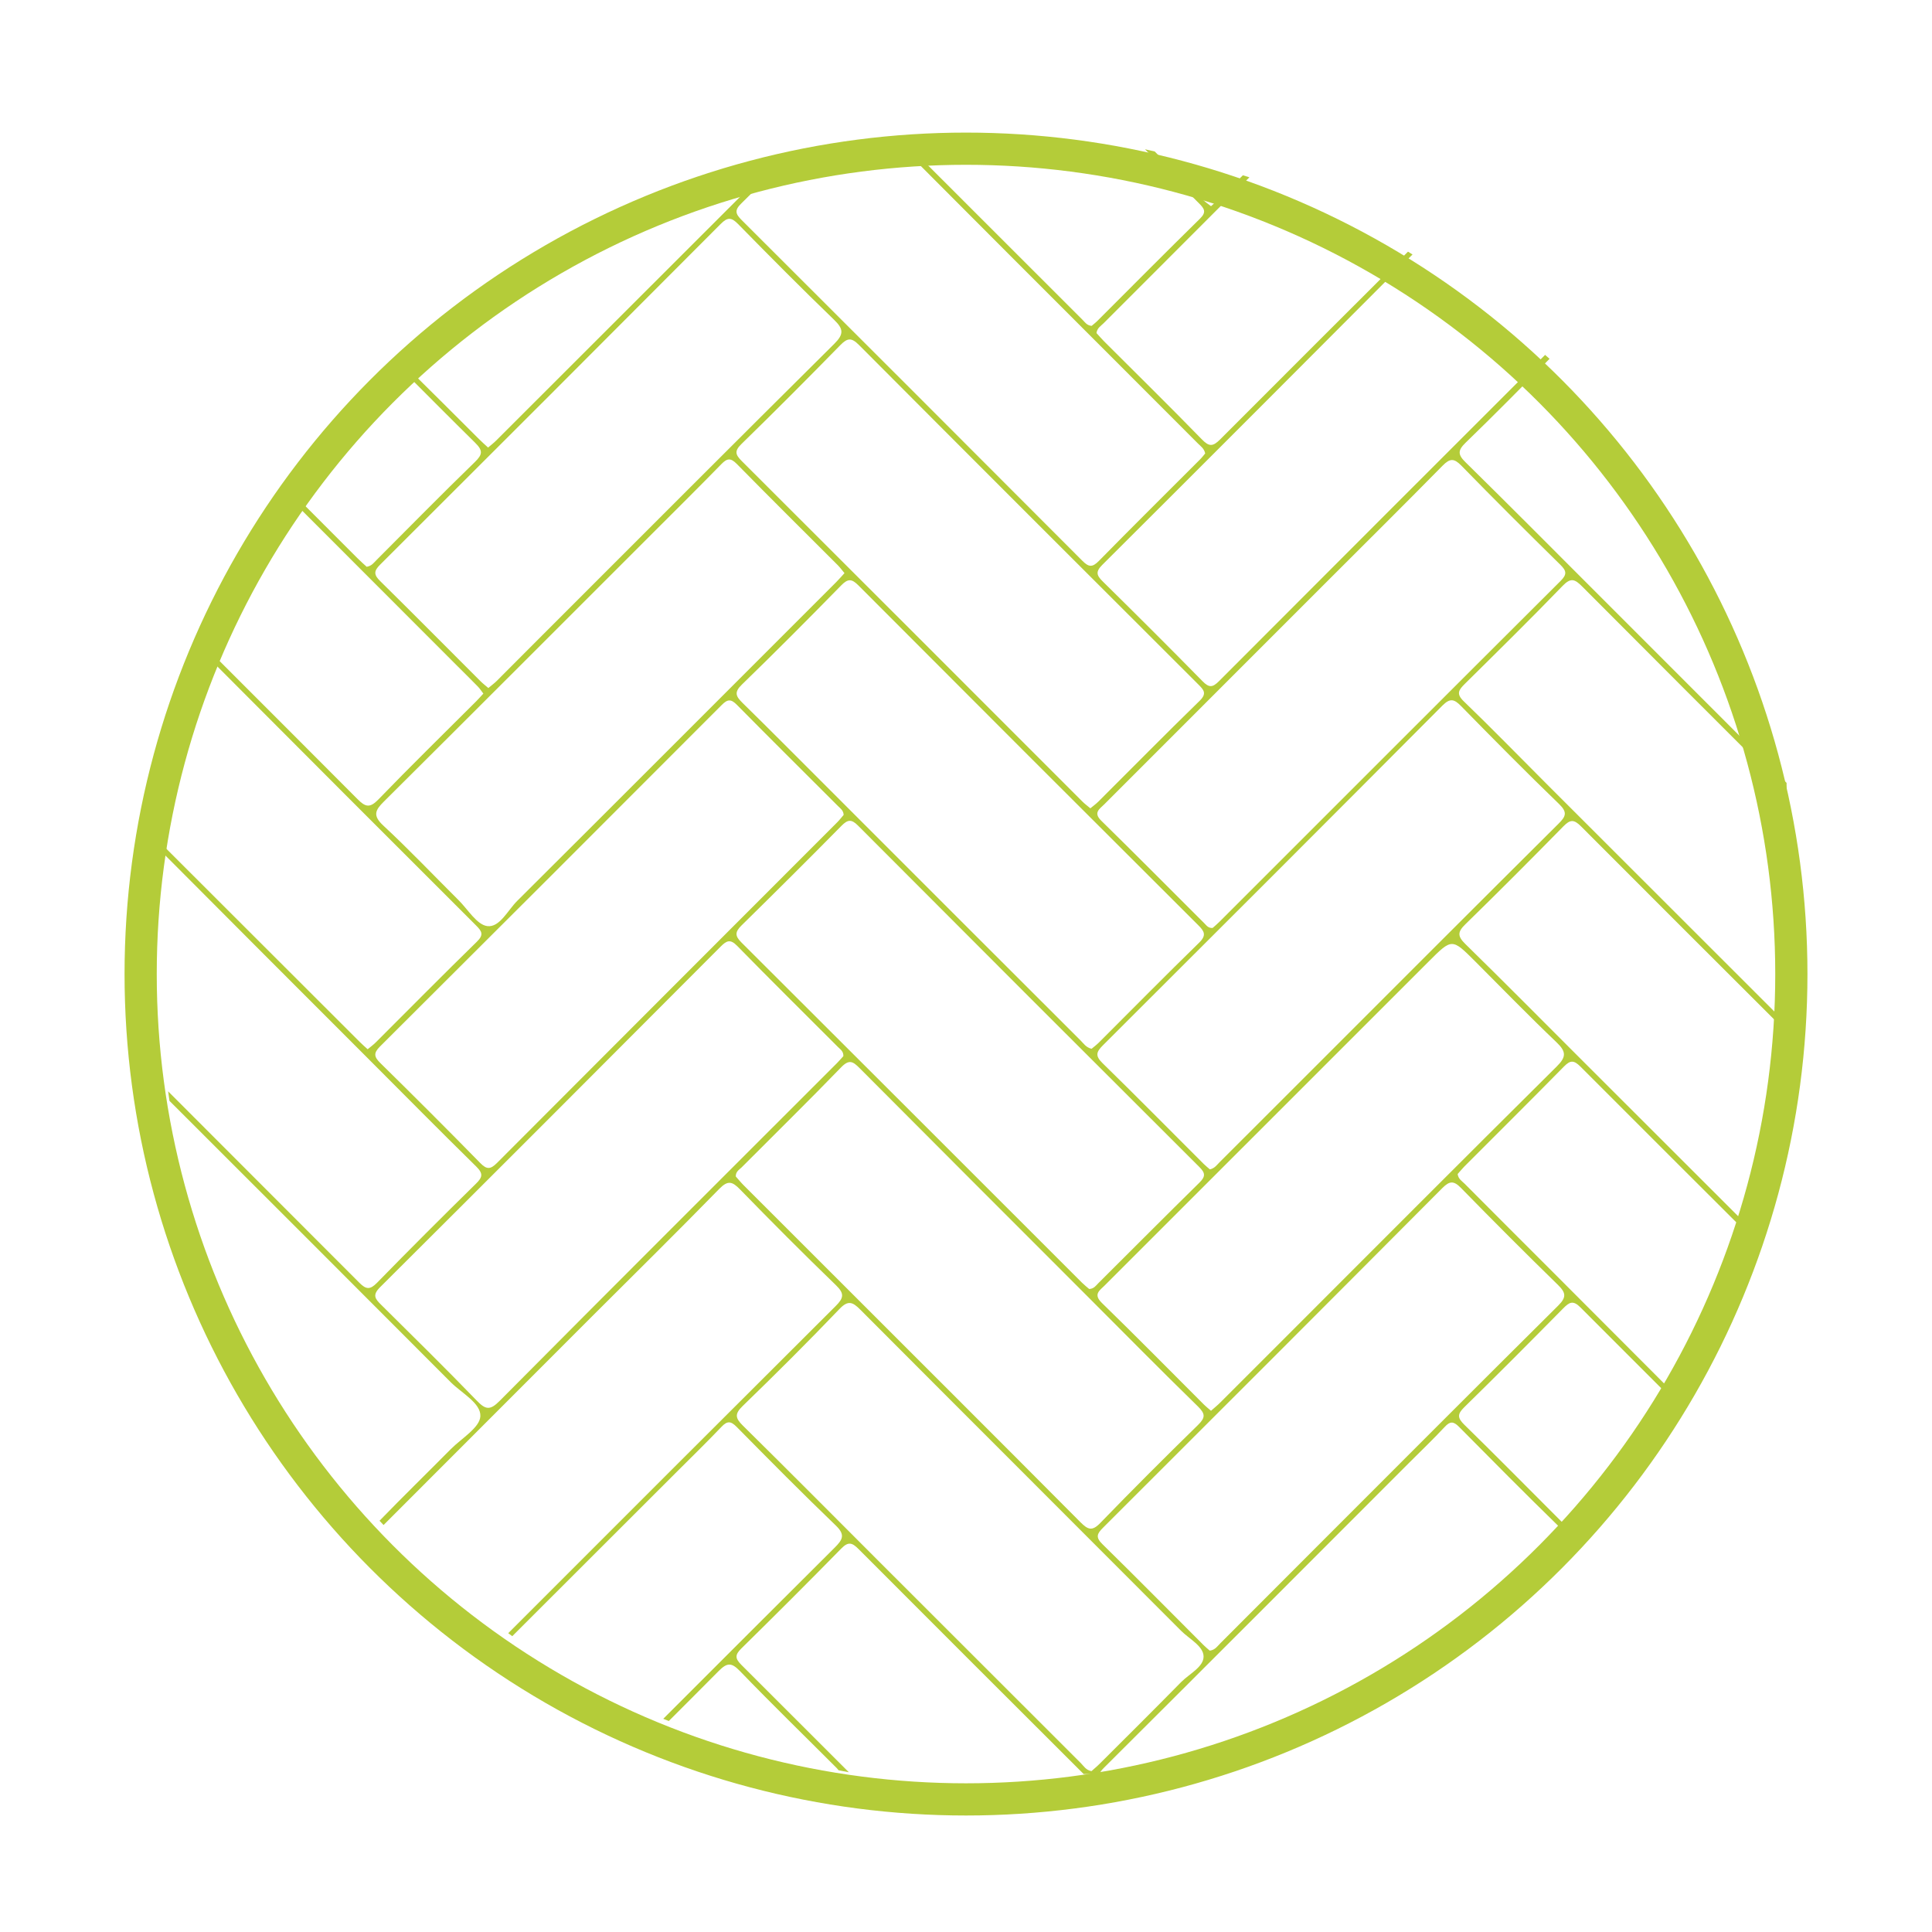 <svg xmlns="http://www.w3.org/2000/svg" xmlns:xlink="http://www.w3.org/1999/xlink" id="Layer_1" x="0px" y="0px" width="60px" height="60px" viewBox="0 0 60 60" xml:space="preserve"><g>	<circle fill="none" stroke="#B4CC39" cx="30" cy="30.25" r="25.632"></circle>	<g>		<path fill="none" d="M16.065,27.974c3.306-3.293,6.604-6.598,9.903-9.896c0.085-0.086,0.163-0.176,0.257-0.279    c-0.076-0.092-0.138-0.176-0.211-0.25c-1.045-1.045-2.096-2.086-3.133-3.141c-0.187-0.189-0.297-0.182-0.476,0.002    c-0.682,0.699-1.375,1.385-2.065,2.076c-2.805,2.803-5.605,5.611-8.418,8.406c-0.273,0.271-0.353,0.436-0.02,0.746    c0.804,0.746,1.561,1.545,2.339,2.318c0.291,0.289,0.566,0.764,0.893,0.805C15.52,28.808,15.769,28.267,16.065,27.974z"></path>		<path fill="none" d="M37.239,29.274c0.235-0.23,0.163-0.354-0.029-0.545c-3.522-3.512-7.04-7.029-10.552-10.551    c-0.213-0.215-0.33-0.211-0.541,0.006c-1.015,1.037-2.037,2.064-3.078,3.074c-0.251,0.242-0.185,0.367,0.023,0.572    c0.872,0.854,1.731,1.723,2.595,2.584c2.633,2.633,5.266,5.268,7.9,7.896c0.095,0.094,0.169,0.219,0.342,0.258    c0.068-0.059,0.152-0.121,0.226-0.193C35.162,31.341,36.19,30.298,37.239,29.274z"></path>		<path fill="none" d="M15.419,21.155c0.443-0.441,0.883-0.885,1.325-1.328c3.053-3.053,6.102-6.109,9.167-9.15    c0.302-0.301,0.285-0.463-0.009-0.746c-1.011-0.975-1.998-1.971-2.981-2.973c-0.208-0.213-0.329-0.215-0.541,0    c-3.519,3.531-7.045,7.059-10.576,10.58c-0.203,0.201-0.193,0.316,0.004,0.51c1.043,1.027,2.074,2.068,3.11,3.104    c0.073,0.072,0.156,0.137,0.248,0.217C15.259,21.29,15.345,21.228,15.419,21.155z"></path>		<path fill="none" d="M44.793,36.897c-3.506,3.521-7.021,7.037-10.539,10.549c-0.187,0.186-0.235,0.297-0.02,0.508    c1.055,1.035,2.094,2.088,3.139,3.133c0.063,0.064,0.135,0.121,0.196,0.176c0.169-0.02,0.244-0.146,0.338-0.238    c0.939-0.938,1.876-1.877,2.812-2.816c2.555-2.555,5.105-5.115,7.67-7.66c0.269-0.266,0.239-0.404-0.01-0.648    c-1.015-0.99-2.016-1.994-3.008-3.008C45.149,36.665,45.02,36.669,44.793,36.897z"></path>		<path fill="none" d="M15.427,36.122c3.521-3.531,7.048-7.057,10.573-10.586c0.075-0.074,0.139-0.158,0.199-0.229    c-0.006-0.141-0.102-0.203-0.175-0.275c-1.047-1.047-2.098-2.088-3.137-3.141c-0.185-0.189-0.292-0.182-0.474,0.002    c-3.533,3.541-7.072,7.078-10.616,10.609c-0.205,0.205-0.18,0.32,0.015,0.512c1.044,1.025,2.08,2.061,3.105,3.107    C15.118,36.325,15.231,36.317,15.427,36.122z"></path>		<path fill="none" d="M36.678,50.646c-3.318-3.326-6.645-6.645-9.962-9.973c-0.231-0.232-0.372-0.305-0.644-0.021    c-0.982,1.025-1.988,2.027-3.007,3.014c-0.253,0.246-0.232,0.375,0.005,0.609c1.435,1.414,2.854,2.844,4.277,4.268    c2.071,2.07,4.144,4.143,6.216,6.211c0.094,0.094,0.164,0.223,0.334,0.252c0.082-0.074,0.176-0.15,0.261-0.236    c0.842-0.84,1.687-1.68,2.521-2.527c0.254-0.258,0.703-0.473,0.699-0.797C37.375,51.122,36.934,50.901,36.678,50.646z"></path>		<path fill="none" d="M26.133,25.646c-1.028,1.043-2.067,2.074-3.11,3.1c-0.194,0.193-0.205,0.314-0.002,0.518    c3.531,3.52,7.056,7.049,10.582,10.572c0.074,0.074,0.156,0.139,0.222,0.195c0.147-0.006,0.209-0.104,0.282-0.178    c1.049-1.043,2.092-2.092,3.146-3.129c0.185-0.184,0.183-0.293-0.001-0.477c-3.541-3.533-7.078-7.068-10.609-10.611    C26.44,25.433,26.325,25.45,26.133,25.646z"></path>		<path fill="none" d="M34.172,47.296c0.996-1.029,2.012-2.043,3.036-3.045c0.228-0.225,0.23-0.342-0.003-0.57    c-1.156-1.129-2.29-2.279-3.433-3.422c-2.359-2.361-4.721-4.721-7.075-7.086c-0.202-0.203-0.322-0.287-0.572-0.029    c-1.019,1.053-2.065,2.078-3.098,3.115c-0.072,0.07-0.179,0.125-0.177,0.277c0.078,0.088,0.164,0.193,0.261,0.289    c0.959,0.961,1.921,1.918,2.881,2.879c2.523,2.523,5.05,5.043,7.566,7.574C33.786,47.505,33.917,47.562,34.172,47.296z"></path>		<path fill="none" d="M26.19,32.8c0.008-0.152-0.095-0.211-0.166-0.283c-1.046-1.047-2.098-2.086-3.132-3.143    c-0.214-0.219-0.327-0.162-0.509,0.02c-3.521,3.533-7.046,7.062-10.581,10.582c-0.242,0.242-0.156,0.357,0.03,0.541    c0.997,0.988,1.998,1.973,2.973,2.98c0.272,0.283,0.412,0.311,0.708,0.012c3.483-3.508,6.982-6.996,10.478-10.492    C26.065,32.942,26.133,32.862,26.19,32.8z"></path>		<path fill="none" d="M44.369,29.86c-3.355,3.352-6.709,6.707-10.063,10.061c-0.159,0.158-0.361,0.273-0.087,0.541    c1.071,1.043,2.119,2.107,3.177,3.164c0.062,0.062,0.133,0.115,0.213,0.186c0.105-0.094,0.2-0.168,0.285-0.254    c0.615-0.613,1.229-1.229,1.845-1.844c2.867-2.867,5.731-5.74,8.61-8.598c0.303-0.299,0.288-0.463-0.01-0.748    c-0.861-0.82-1.689-1.674-2.53-2.516C45.093,29.138,45.093,29.136,44.369,29.86z"></path>		<path fill="none" d="M44.802,21.907c-3.51,3.525-7.025,7.043-10.548,10.555c-0.202,0.203-0.249,0.322-0.019,0.549    c1.058,1.033,2.098,2.088,3.145,3.133c0.064,0.062,0.135,0.119,0.195,0.172c0.148-0.031,0.217-0.139,0.302-0.223    c1.005-1.004,2.009-2.008,3.012-3.01c2.504-2.504,5.006-5.01,7.517-7.506c0.224-0.223,0.278-0.352,0.014-0.607    c-1.032-0.996-2.04-2.018-3.043-3.041C45.165,21.712,45.036,21.673,44.802,21.907z"></path>		<path fill="none" d="M34.2,25.487c1.078,1.057,2.14,2.129,3.21,3.195c0.061,0.061,0.114,0.146,0.251,0.135    c0.062-0.055,0.143-0.123,0.217-0.197c3.528-3.525,7.053-7.057,10.587-10.578c0.208-0.207,0.185-0.314-0.01-0.506    c-1.033-1.016-2.061-2.039-3.072-3.076c-0.224-0.229-0.352-0.23-0.578-0.002c-1.219,1.24-2.456,2.463-3.685,3.693    c-2.277,2.277-4.553,4.553-6.828,6.83C34.147,25.126,33.945,25.237,34.2,25.487z"></path>		<path fill="none" d="M26.101,10.714c-1.014,1.035-2.035,2.062-3.072,3.072c-0.225,0.219-0.194,0.33,0.01,0.533    c3.527,3.518,7.049,7.045,10.572,10.568c0.072,0.072,0.156,0.135,0.252,0.215c0.093-0.076,0.178-0.139,0.251-0.211    c1.047-1.043,2.085-2.098,3.144-3.129c0.236-0.23,0.122-0.342-0.043-0.508c-3.516-3.51-7.032-7.021-10.537-10.543    C26.442,10.476,26.318,10.493,26.101,10.714z"></path>		<path fill="#B4CC39" d="M37.267,6.79c-1.067,1.047-2.119,2.109-3.177,3.166c-0.062,0.064-0.135,0.117-0.188,0.164    c-0.147-0.012-0.206-0.111-0.279-0.184c-1.897-1.896-3.795-3.793-5.692-5.689c-0.073,0.007-0.145,0.017-0.217,0.024    c2.406,2.417,4.818,4.829,7.23,7.241c0.755,0.754,1.51,1.51,2.264,2.266c0.084,0.084,0.19,0.152,0.22,0.305    c-0.051,0.061-0.104,0.131-0.169,0.195c-1.046,1.047-2.098,2.088-3.135,3.145c-0.202,0.205-0.315,0.189-0.509-0.006    c-3.522-3.531-7.051-7.061-10.583-10.584c-0.19-0.189-0.226-0.303-0.015-0.51c0.502-0.492,0.993-0.996,1.491-1.493    c-0.104,0.024-0.209,0.046-0.312,0.072c-2.933,2.927-5.862,5.855-8.792,8.784c-0.074,0.074-0.157,0.137-0.246,0.213    c-0.104-0.096-0.194-0.174-0.279-0.26c-0.751-0.751-1.503-1.5-2.259-2.246c-0.038,0.037-0.077,0.073-0.115,0.11    c0.748,0.748,1.492,1.5,2.245,2.241c0.248,0.244,0.245,0.363-0.002,0.604c-1.029,0.998-2.033,2.021-3.048,3.037    c-0.085,0.084-0.153,0.191-0.312,0.217c-0.089-0.082-0.19-0.17-0.286-0.266c-0.626-0.627-1.253-1.253-1.879-1.88    c-0.033,0.048-0.062,0.099-0.095,0.147c1.688,1.688,3.375,3.381,5.063,5.068c0.217,0.217,0.435,0.43,0.647,0.648    c0.062,0.062,0.11,0.139,0.173,0.221c-0.082,0.088-0.15,0.168-0.225,0.242c-1.015,1.014-2.04,2.016-3.036,3.047    c-0.266,0.275-0.406,0.232-0.647-0.012c-1.481-1.488-2.967-2.972-4.452-4.457c-0.022,0.057-0.045,0.113-0.067,0.171    c2.73,2.738,5.461,5.477,8.199,8.208c0.181,0.18,0.251,0.289,0.027,0.506c-1.058,1.033-2.097,2.086-3.144,3.131    c-0.073,0.072-0.157,0.135-0.248,0.209c-0.095-0.086-0.174-0.154-0.248-0.229c-2.021-2.02-4.043-4.037-6.064-6.057    c-0.009,0.07-0.018,0.142-0.027,0.212c2.088,2.101,4.184,4.192,6.277,6.288c1.144,1.143,2.278,2.295,3.433,3.428    c0.227,0.223,0.195,0.336-0.011,0.537c-1.035,1.016-2.061,2.041-3.073,3.078c-0.212,0.215-0.335,0.207-0.544-0.004    c-1.978-1.983-3.958-3.964-5.939-5.945c0.016,0.098,0.024,0.197,0.041,0.295c2.914,2.91,5.826,5.821,8.733,8.736    c0.341,0.342,0.943,0.652,0.922,1.059c-0.018,0.355-0.585,0.686-0.917,1.02c-0.737,0.744-1.487,1.474-2.214,2.225    c0.042,0.045,0.084,0.089,0.125,0.133c2.161-2.162,4.322-4.324,6.483-6.488c1.317-1.314,2.644-2.623,3.944-3.953    c0.27-0.275,0.405-0.227,0.645,0.02c0.979,1.004,1.97,2,2.979,2.975c0.271,0.262,0.235,0.4-0.01,0.645    c-3.394,3.381-6.781,6.771-10.169,10.16c0.042,0.029,0.082,0.062,0.125,0.093c1.704-1.702,3.408-3.403,5.111-5.106    c0.465-0.463,0.934-0.922,1.387-1.396c0.178-0.188,0.29-0.182,0.472,0.004c1.018,1.031,2.037,2.061,3.081,3.064    c0.3,0.289,0.205,0.441-0.038,0.684c-1.778,1.769-3.55,3.543-5.324,5.316c0.057,0.023,0.116,0.044,0.173,0.068    c0.514-0.517,1.032-1.028,1.543-1.547c0.267-0.27,0.402-0.277,0.671,0.002c0.984,1.02,2.002,2.008,3.005,3.012    c0.019,0.019,0.034,0.042,0.051,0.062c0.108,0.02,0.212,0.046,0.321,0.063c-1.113-1.111-2.223-2.224-3.337-3.334    c-0.202-0.201-0.201-0.312-0.004-0.508c1.045-1.027,2.082-2.061,3.107-3.107c0.219-0.223,0.338-0.182,0.539,0.021    c2.325,2.332,4.657,4.657,6.987,6.984h0.482c0.03-0.062,0.079-0.126,0.154-0.201c3.167-3.154,6.325-6.316,9.485-9.479    c0.366-0.365,0.741-0.725,1.095-1.104c0.165-0.178,0.271-0.17,0.437-0.004c1.03,1.041,2.061,2.082,3.11,3.104    c0.259,0.25,0.213,0.387-0.019,0.617c-0.265,0.264-0.528,0.528-0.793,0.792c0.431-0.387,0.847-0.789,1.251-1.204    c-0.188-0.187-0.375-0.374-0.562-0.561c-0.939-0.938-1.869-1.883-2.818-2.809c-0.216-0.211-0.219-0.33-0.002-0.543    c1.035-1.012,2.057-2.041,3.073-3.07c0.189-0.191,0.305-0.264,0.539-0.027c0.989,0.994,1.983,1.982,2.975,2.975    c0.03-0.047,0.061-0.095,0.091-0.143c-1.306-1.307-2.609-2.615-3.915-3.922c-0.917-0.916-1.834-1.832-2.749-2.752    c-0.083-0.084-0.199-0.146-0.219-0.303c0.063-0.07,0.129-0.152,0.203-0.229c1.034-1.037,2.075-2.068,3.102-3.113    c0.199-0.203,0.311-0.191,0.509,0.006c1.818,1.824,3.644,3.641,5.466,5.461c0.022-0.061,0.043-0.122,0.064-0.183    c-1.879-1.877-3.758-3.755-5.637-5.632c-1.154-1.152-2.302-2.314-3.469-3.455c-0.247-0.242-0.242-0.375,0.003-0.613    c1.028-1.002,2.04-2.018,3.044-3.041c0.207-0.211,0.324-0.221,0.541-0.004c2.126,2.133,4.259,4.26,6.39,6.388v-0.252    c-2.489-2.486-4.979-4.975-7.467-7.462c-0.852-0.852-1.692-1.717-2.56-2.553c-0.244-0.234-0.152-0.355,0.032-0.539    c1.02-1.008,2.043-2.014,3.039-3.045c0.256-0.264,0.38-0.209,0.606,0.018c2.112,2.122,4.231,4.238,6.349,6.354v-0.254    c-2.026-2.025-4.052-4.054-6.078-6.079c-1.293-1.293-2.583-2.592-3.889-3.875c-0.242-0.236-0.252-0.367,0-0.611    c0.883-0.855,1.747-1.729,2.606-2.605c-0.044-0.042-0.093-0.079-0.138-0.121c-3.377,3.376-6.755,6.75-10.126,10.131    c-0.196,0.197-0.306,0.213-0.508,0.008c-1.025-1.045-2.063-2.078-3.105-3.105c-0.188-0.186-0.229-0.297-0.014-0.512    c3.218-3.206,6.428-6.423,9.636-9.641c-0.047-0.029-0.094-0.059-0.141-0.087c-1.945,1.942-3.893,3.883-5.834,5.831    c-0.227,0.227-0.344,0.229-0.57-0.004c-1-1.027-2.022-2.031-3.035-3.043c-0.085-0.086-0.163-0.178-0.235-0.256    c0.021-0.16,0.137-0.221,0.221-0.305c1.509-1.51,3.019-3.021,4.528-4.532c-0.067-0.023-0.136-0.041-0.203-0.063    c-0.226,0.226-0.451,0.45-0.677,0.676c-0.095,0.094-0.199,0.182-0.312,0.283c-0.086-0.066-0.161-0.115-0.224-0.176    c-0.509-0.509-1.019-1.016-1.527-1.524c-0.1-0.021-0.199-0.046-0.3-0.066c0.56,0.559,1.117,1.119,1.677,1.677    C37.401,6.478,37.476,6.585,37.267,6.79z M14.918,21.151c-1.036-1.035-2.067-2.076-3.11-3.104    c-0.197-0.193-0.207-0.309-0.004-0.51c3.531-3.521,7.058-7.049,10.576-10.58c0.212-0.215,0.333-0.213,0.541,0    c0.983,1.002,1.971,1.998,2.981,2.973c0.294,0.283,0.311,0.445,0.009,0.746c-3.065,3.041-6.114,6.098-9.167,9.15    c-0.442,0.443-0.882,0.887-1.325,1.328c-0.074,0.072-0.16,0.135-0.253,0.213C15.074,21.288,14.991,21.224,14.918,21.151z     M14.242,27.956c-0.778-0.773-1.535-1.572-2.339-2.318c-0.333-0.311-0.254-0.475,0.02-0.746c2.812-2.795,5.613-5.604,8.418-8.406    c0.69-0.691,1.384-1.377,2.065-2.076c0.179-0.184,0.289-0.191,0.476-0.002c1.037,1.055,2.088,2.096,3.133,3.141    c0.073,0.074,0.135,0.158,0.211,0.25c-0.094,0.104-0.172,0.193-0.257,0.279c-3.3,3.299-6.598,6.604-9.903,9.896    c-0.297,0.293-0.546,0.834-0.931,0.787C14.809,28.72,14.533,28.245,14.242,27.956z M33.558,32.312    c-2.635-2.629-5.268-5.264-7.9-7.896c-0.863-0.861-1.723-1.73-2.595-2.584c-0.208-0.205-0.274-0.33-0.023-0.572    c1.041-1.01,2.063-2.037,3.078-3.074c0.211-0.217,0.328-0.221,0.541-0.006c3.512,3.521,7.029,7.039,10.552,10.551    c0.192,0.191,0.265,0.314,0.029,0.545c-1.049,1.023-2.077,2.066-3.114,3.102c-0.073,0.072-0.157,0.135-0.226,0.193    C33.727,32.53,33.652,32.405,33.558,32.312z M37.252,36.247c0.184,0.184,0.186,0.293,0.001,0.477    c-1.055,1.037-2.098,2.086-3.146,3.129c-0.073,0.074-0.135,0.172-0.282,0.178c-0.065-0.057-0.147-0.121-0.222-0.195    c-3.526-3.523-7.051-7.053-10.582-10.572c-0.203-0.203-0.192-0.324,0.002-0.518c1.043-1.025,2.082-2.057,3.11-3.1    c0.192-0.195,0.308-0.213,0.51-0.01C30.174,29.179,33.711,32.714,37.252,36.247z M14.918,36.122    c-1.025-1.047-2.062-2.082-3.105-3.107c-0.194-0.191-0.22-0.307-0.015-0.512c3.544-3.531,7.083-7.068,10.616-10.609    c0.182-0.184,0.289-0.191,0.474-0.002c1.039,1.053,2.09,2.094,3.137,3.141c0.073,0.072,0.169,0.135,0.175,0.275    c-0.061,0.07-0.124,0.154-0.199,0.229c-3.525,3.529-7.052,7.055-10.573,10.586C15.231,36.317,15.118,36.325,14.918,36.122z     M15.514,43.509c-0.296,0.299-0.436,0.271-0.708-0.012c-0.975-1.008-1.976-1.992-2.973-2.98c-0.187-0.184-0.272-0.299-0.03-0.541    c3.535-3.52,7.06-7.049,10.581-10.582c0.182-0.182,0.295-0.238,0.509-0.02c1.034,1.057,2.086,2.096,3.132,3.143    c0.071,0.072,0.174,0.131,0.166,0.283c-0.058,0.062-0.125,0.143-0.199,0.217C22.496,36.513,18.997,40.001,15.514,43.509z     M25.992,39.704c-0.96-0.961-1.922-1.918-2.881-2.879c-0.097-0.096-0.183-0.201-0.261-0.289c-0.002-0.152,0.104-0.207,0.177-0.277    c1.032-1.037,2.079-2.062,3.098-3.115c0.25-0.258,0.37-0.174,0.572,0.029c2.354,2.365,4.716,4.725,7.075,7.086    c1.143,1.143,2.276,2.293,3.433,3.422c0.233,0.229,0.23,0.346,0.003,0.57c-1.024,1.002-2.04,2.016-3.036,3.045    c-0.255,0.266-0.386,0.209-0.613-0.018C31.042,44.747,28.516,42.228,25.992,39.704z M36.679,52.241    c-0.834,0.848-1.679,1.688-2.521,2.527c-0.085,0.086-0.179,0.162-0.261,0.236c-0.17-0.029-0.24-0.158-0.334-0.252    c-2.072-2.068-4.145-4.141-6.216-6.211c-1.424-1.424-2.843-2.854-4.277-4.268c-0.237-0.234-0.258-0.363-0.005-0.609    c1.019-0.986,2.024-1.988,3.007-3.014c0.271-0.283,0.412-0.211,0.644,0.021c3.317,3.328,6.644,6.646,9.962,9.973    c0.256,0.256,0.697,0.477,0.7,0.799C37.382,51.769,36.933,51.983,36.679,52.241z M45.372,36.892    c0.992,1.014,1.993,2.018,3.008,3.008c0.249,0.244,0.278,0.383,0.01,0.648c-2.564,2.545-5.115,5.105-7.67,7.66    c-0.937,0.939-1.873,1.879-2.812,2.816c-0.094,0.092-0.169,0.219-0.338,0.238c-0.062-0.055-0.133-0.111-0.196-0.176    c-1.045-1.045-2.084-2.098-3.139-3.133c-0.216-0.211-0.167-0.322,0.02-0.508c3.519-3.512,7.033-7.027,10.539-10.549    C45.02,36.669,45.149,36.665,45.372,36.892z M45.809,29.853c0.841,0.842,1.669,1.695,2.53,2.516    c0.298,0.285,0.312,0.449,0.01,0.748c-2.879,2.857-5.743,5.73-8.61,8.598c-0.615,0.615-1.229,1.23-1.845,1.844    c-0.085,0.086-0.18,0.16-0.285,0.254c-0.08-0.07-0.15-0.123-0.213-0.186c-1.058-1.057-2.105-2.121-3.177-3.164    c-0.274-0.268-0.072-0.383,0.087-0.541c3.354-3.354,6.708-6.709,10.063-10.061C45.093,29.136,45.093,29.138,45.809,29.853z     M45.376,21.929c1.003,1.023,2.011,2.045,3.043,3.041c0.265,0.256,0.21,0.385-0.014,0.607c-2.511,2.496-5.013,5.002-7.517,7.506    c-1.003,1.002-2.007,2.006-3.012,3.01c-0.085,0.084-0.153,0.191-0.302,0.223c-0.061-0.053-0.131-0.109-0.195-0.172    c-1.047-1.045-2.087-2.1-3.145-3.133c-0.23-0.227-0.184-0.346,0.019-0.549c3.522-3.512,7.038-7.029,10.548-10.555    C45.036,21.673,45.165,21.712,45.376,21.929z M41.12,18.151c1.229-1.23,2.466-2.453,3.685-3.693    c0.227-0.229,0.354-0.227,0.578,0.002c1.012,1.037,2.039,2.061,3.072,3.076c0.194,0.191,0.218,0.299,0.01,0.506    c-3.534,3.521-7.059,7.053-10.587,10.578c-0.074,0.074-0.155,0.143-0.217,0.197c-0.137,0.012-0.19-0.074-0.251-0.135    c-1.07-1.066-2.132-2.139-3.21-3.195c-0.255-0.25-0.053-0.361,0.092-0.506C36.567,22.704,38.843,20.429,41.12,18.151z     M37.214,21.255c0.165,0.166,0.279,0.277,0.043,0.508c-1.059,1.031-2.097,2.086-3.144,3.129c-0.073,0.072-0.158,0.135-0.251,0.211    c-0.096-0.08-0.18-0.143-0.252-0.215c-3.523-3.523-7.045-7.051-10.572-10.568c-0.204-0.203-0.234-0.314-0.01-0.533    c1.037-1.01,2.059-2.037,3.072-3.072c0.218-0.221,0.342-0.238,0.576-0.002C30.182,14.233,33.698,17.745,37.214,21.255z"></path>	</g></g></svg>